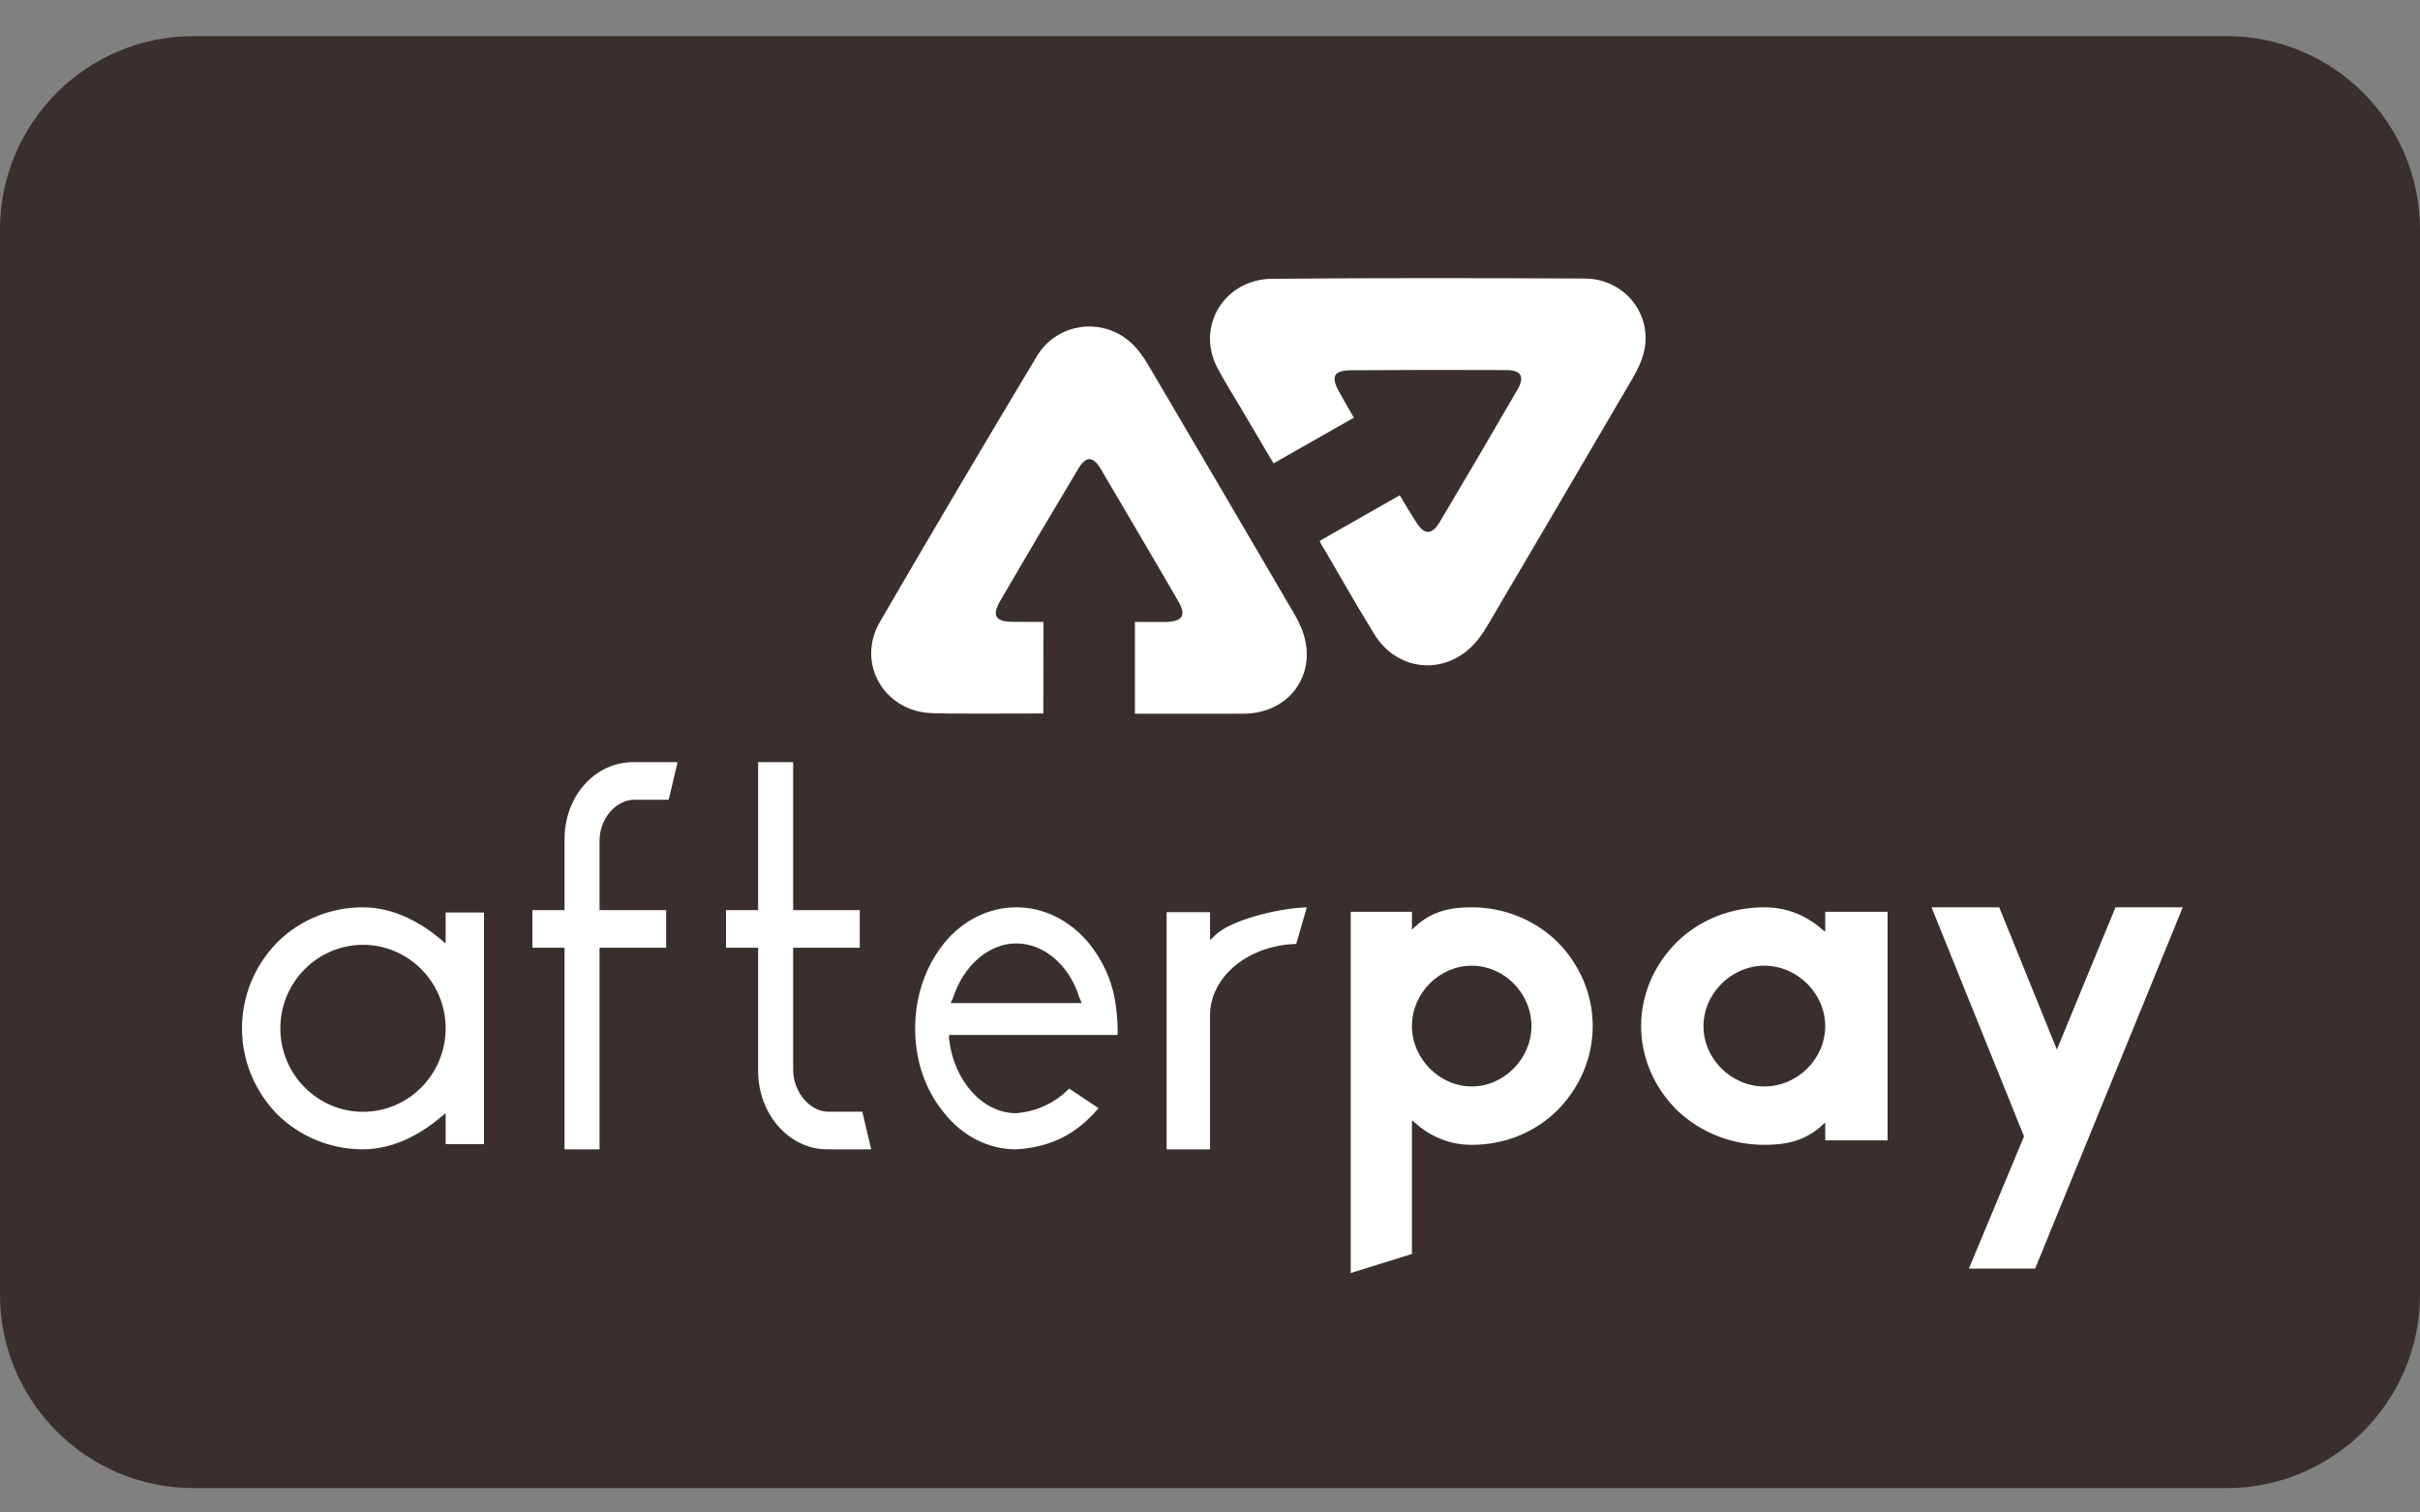 <svg width="40" height="25" viewBox="0 0 40 25" fill="none" xmlns="http://www.w3.org/2000/svg">
<rect x="0" y="0" width="40" height="25" fill="#808080" stroke="none"/>
<g id="Frame" clip-path="url(#clip0_12281_1311)">
<g id="Page-1">
<g id="icon-payment-afterpay">
<path id="Rectangle" d="M36.8 0.597H3.2C1.433 0.597 0 2.03 0 3.797V21.397C0 23.164 1.433 24.597 3.2 24.597H36.8C38.567 24.597 40 23.164 40 21.397V3.797C40 2.03 38.567 0.597 36.8 0.597Z" fill="#392F2C"/>
<g id="afterpay-over-white">
<g id="text-white">
<path id="Fill-8" d="M32.544 20.968L33.455 18.783L31.926 14.997H33.045L33.998 17.348L34.967 14.997H36.079L33.639 20.968H32.544Z" fill="white"/>
<path id="Fill-5" d="M28.157 16.96C28.157 17.504 28.617 17.958 29.163 17.958C29.709 17.958 30.169 17.504 30.169 16.96C30.169 16.424 29.709 15.962 29.163 15.962C28.617 15.962 28.157 16.424 28.157 16.96ZM27.722 18.354C27.339 17.974 27.126 17.48 27.126 16.96C27.126 16.44 27.339 15.945 27.722 15.566C28.106 15.195 28.617 14.997 29.163 14.997C29.521 14.997 29.845 15.121 30.126 15.368L30.169 15.401V15.071H31.2V18.849H30.169V18.552L30.126 18.593C29.819 18.881 29.47 18.923 29.163 18.923C28.626 18.923 28.115 18.725 27.722 18.354Z" fill="white"/>
<path id="Fill-1" d="M25.313 16.96C25.313 16.416 24.861 15.962 24.326 15.962C23.79 15.962 23.338 16.416 23.338 16.96C23.338 17.496 23.79 17.958 24.326 17.958C24.861 17.958 25.313 17.496 25.313 16.96ZM25.74 15.566C26.116 15.945 26.326 16.44 26.326 16.96C26.326 17.48 26.116 17.974 25.74 18.354C25.363 18.725 24.861 18.923 24.326 18.923C23.974 18.923 23.656 18.799 23.38 18.552L23.338 18.519V20.727L22.326 21.042V15.071H23.338V15.368L23.38 15.327C23.681 15.038 24.024 14.997 24.326 14.997C24.853 14.997 25.355 15.195 25.74 15.566Z" fill="white"/>
<path id="Fill-14" d="M19.283 18.997V15.077H20.001V15.539L20.1 15.446C20.355 15.209 21.103 15.015 21.6 14.997L21.425 15.603C20.636 15.622 20.001 16.143 20.001 16.78V18.997H19.2H19.283Z" fill="white"/>
<path id="Fill-13" d="M16.797 15.594C16.345 15.594 15.925 15.956 15.753 16.494L15.747 16.506L15.713 16.58H17.881L17.84 16.488C17.677 15.956 17.258 15.594 16.797 15.594ZM16.796 18.997C16.339 18.997 15.918 18.785 15.611 18.402C15.329 18.063 15.164 17.638 15.133 17.173C15.126 17.111 15.126 17.054 15.126 16.993C15.126 16.84 15.141 16.684 15.172 16.531C15.24 16.18 15.391 15.853 15.61 15.584C15.915 15.211 16.348 14.997 16.797 14.997C17.25 14.997 17.675 15.206 17.993 15.584C18.221 15.864 18.372 16.192 18.43 16.53C18.476 16.829 18.477 17.014 18.472 17.107H15.687V17.176C15.768 17.868 16.238 18.391 16.781 18.4C17.114 18.382 17.443 18.231 17.671 17.993L18.159 18.317C18.026 18.472 17.884 18.6 17.727 18.707C17.469 18.878 17.148 18.979 16.796 18.997Z" fill="white"/>
<path id="Fill-12" d="M13.671 18.997C13.043 18.997 12.531 18.416 12.531 17.702V15.665H12V15.043H12.531V12.597H13.11V15.043H14.211V15.665H13.11V17.684C13.11 18.046 13.385 18.375 13.687 18.375H14.253L14.4 18.997H13.671Z" fill="white"/>
<path id="Fill-11" d="M9.331 18.997V15.665H8.8V15.043H9.331V13.874C9.331 13.158 9.832 12.597 10.471 12.597H11.2L11.053 13.219H10.487C10.18 13.219 9.91 13.533 9.91 13.892V15.043H11.011V15.665H9.91V18.997H9.331Z" fill="white"/>
<path id="Fill-10" d="M6 15.617C5.247 15.617 4.634 16.236 4.634 16.997C4.634 17.758 5.247 18.377 6 18.377C6.753 18.377 7.366 17.758 7.366 16.997C7.366 16.236 6.753 15.617 6 15.617ZM6 18.997C5.465 18.997 4.962 18.792 4.583 18.419C4.207 18.034 4 17.528 4 16.997C4 16.465 4.207 15.96 4.584 15.574C4.962 15.202 5.465 14.997 6 14.997C6.541 14.997 6.996 15.284 7.283 15.525L7.366 15.595V15.083H8V18.911H7.366V18.399L7.283 18.468C6.996 18.709 6.541 18.997 6 18.997Z" fill="white"/>
</g>
<g id="logo-white">
<path id="Fill-18" d="M17.245 11.793C17.246 11.281 17.247 10.28 17.247 10.28C17.247 10.28 17.033 10.278 16.745 10.278C16.451 10.278 16.39 10.176 16.535 9.927C16.958 9.2 17.386 8.477 17.818 7.756C17.946 7.541 18.06 7.523 18.2 7.761C18.626 8.485 19.054 9.209 19.475 9.937C19.61 10.17 19.549 10.271 19.278 10.28C18.998 10.28 18.759 10.28 18.759 10.28L18.759 11.797C18.759 11.797 19.899 11.797 20.567 11.797C21.347 11.786 21.804 11.091 21.51 10.381C21.477 10.302 21.439 10.225 21.395 10.151C20.594 8.782 19.793 7.412 18.987 6.046C18.906 5.907 18.809 5.769 18.69 5.662C18.217 5.233 17.469 5.336 17.137 5.89C16.263 7.348 15.396 8.811 14.543 10.281C14.155 10.951 14.598 11.738 15.369 11.786C15.62 11.802 16.691 11.793 17.245 11.793Z" fill="white"/>
<path id="Fill-16" d="M21.05 7.659C21.501 7.402 21.925 7.162 22.378 6.904C22.231 6.651 22.267 6.712 22.133 6.474C21.992 6.221 22.045 6.122 22.337 6.12C23.189 6.114 24.041 6.113 24.893 6.117C25.146 6.119 25.207 6.225 25.08 6.444C24.659 7.171 24.233 7.896 23.803 8.619C23.666 8.849 23.546 8.849 23.402 8.623C23.255 8.391 23.294 8.449 23.137 8.186C22.692 8.439 22.248 8.692 21.813 8.94C21.839 9.007 21.873 9.05 21.9 9.097C22.228 9.657 22.374 9.924 22.713 10.478C23.114 11.134 23.956 11.173 24.433 10.567C24.486 10.499 24.535 10.428 24.578 10.354C25.382 8.987 26.187 7.621 26.986 6.251C27.067 6.113 27.14 5.961 27.175 5.806C27.315 5.19 26.849 4.607 26.194 4.604C24.472 4.595 22.749 4.593 21.026 4.608C20.241 4.615 19.77 5.386 20.114 6.064C20.227 6.285 20.361 6.494 20.488 6.708C20.725 7.11 20.788 7.216 21.05 7.659Z" fill="white"/>
</g>
</g>
</g>
</g>
</g>
<defs>
<clipPath id="clip0_12281_1311">
<rect width="40" height="24" fill="white" transform="translate(0 0.597)"/>
</clipPath>
</defs>
</svg>
